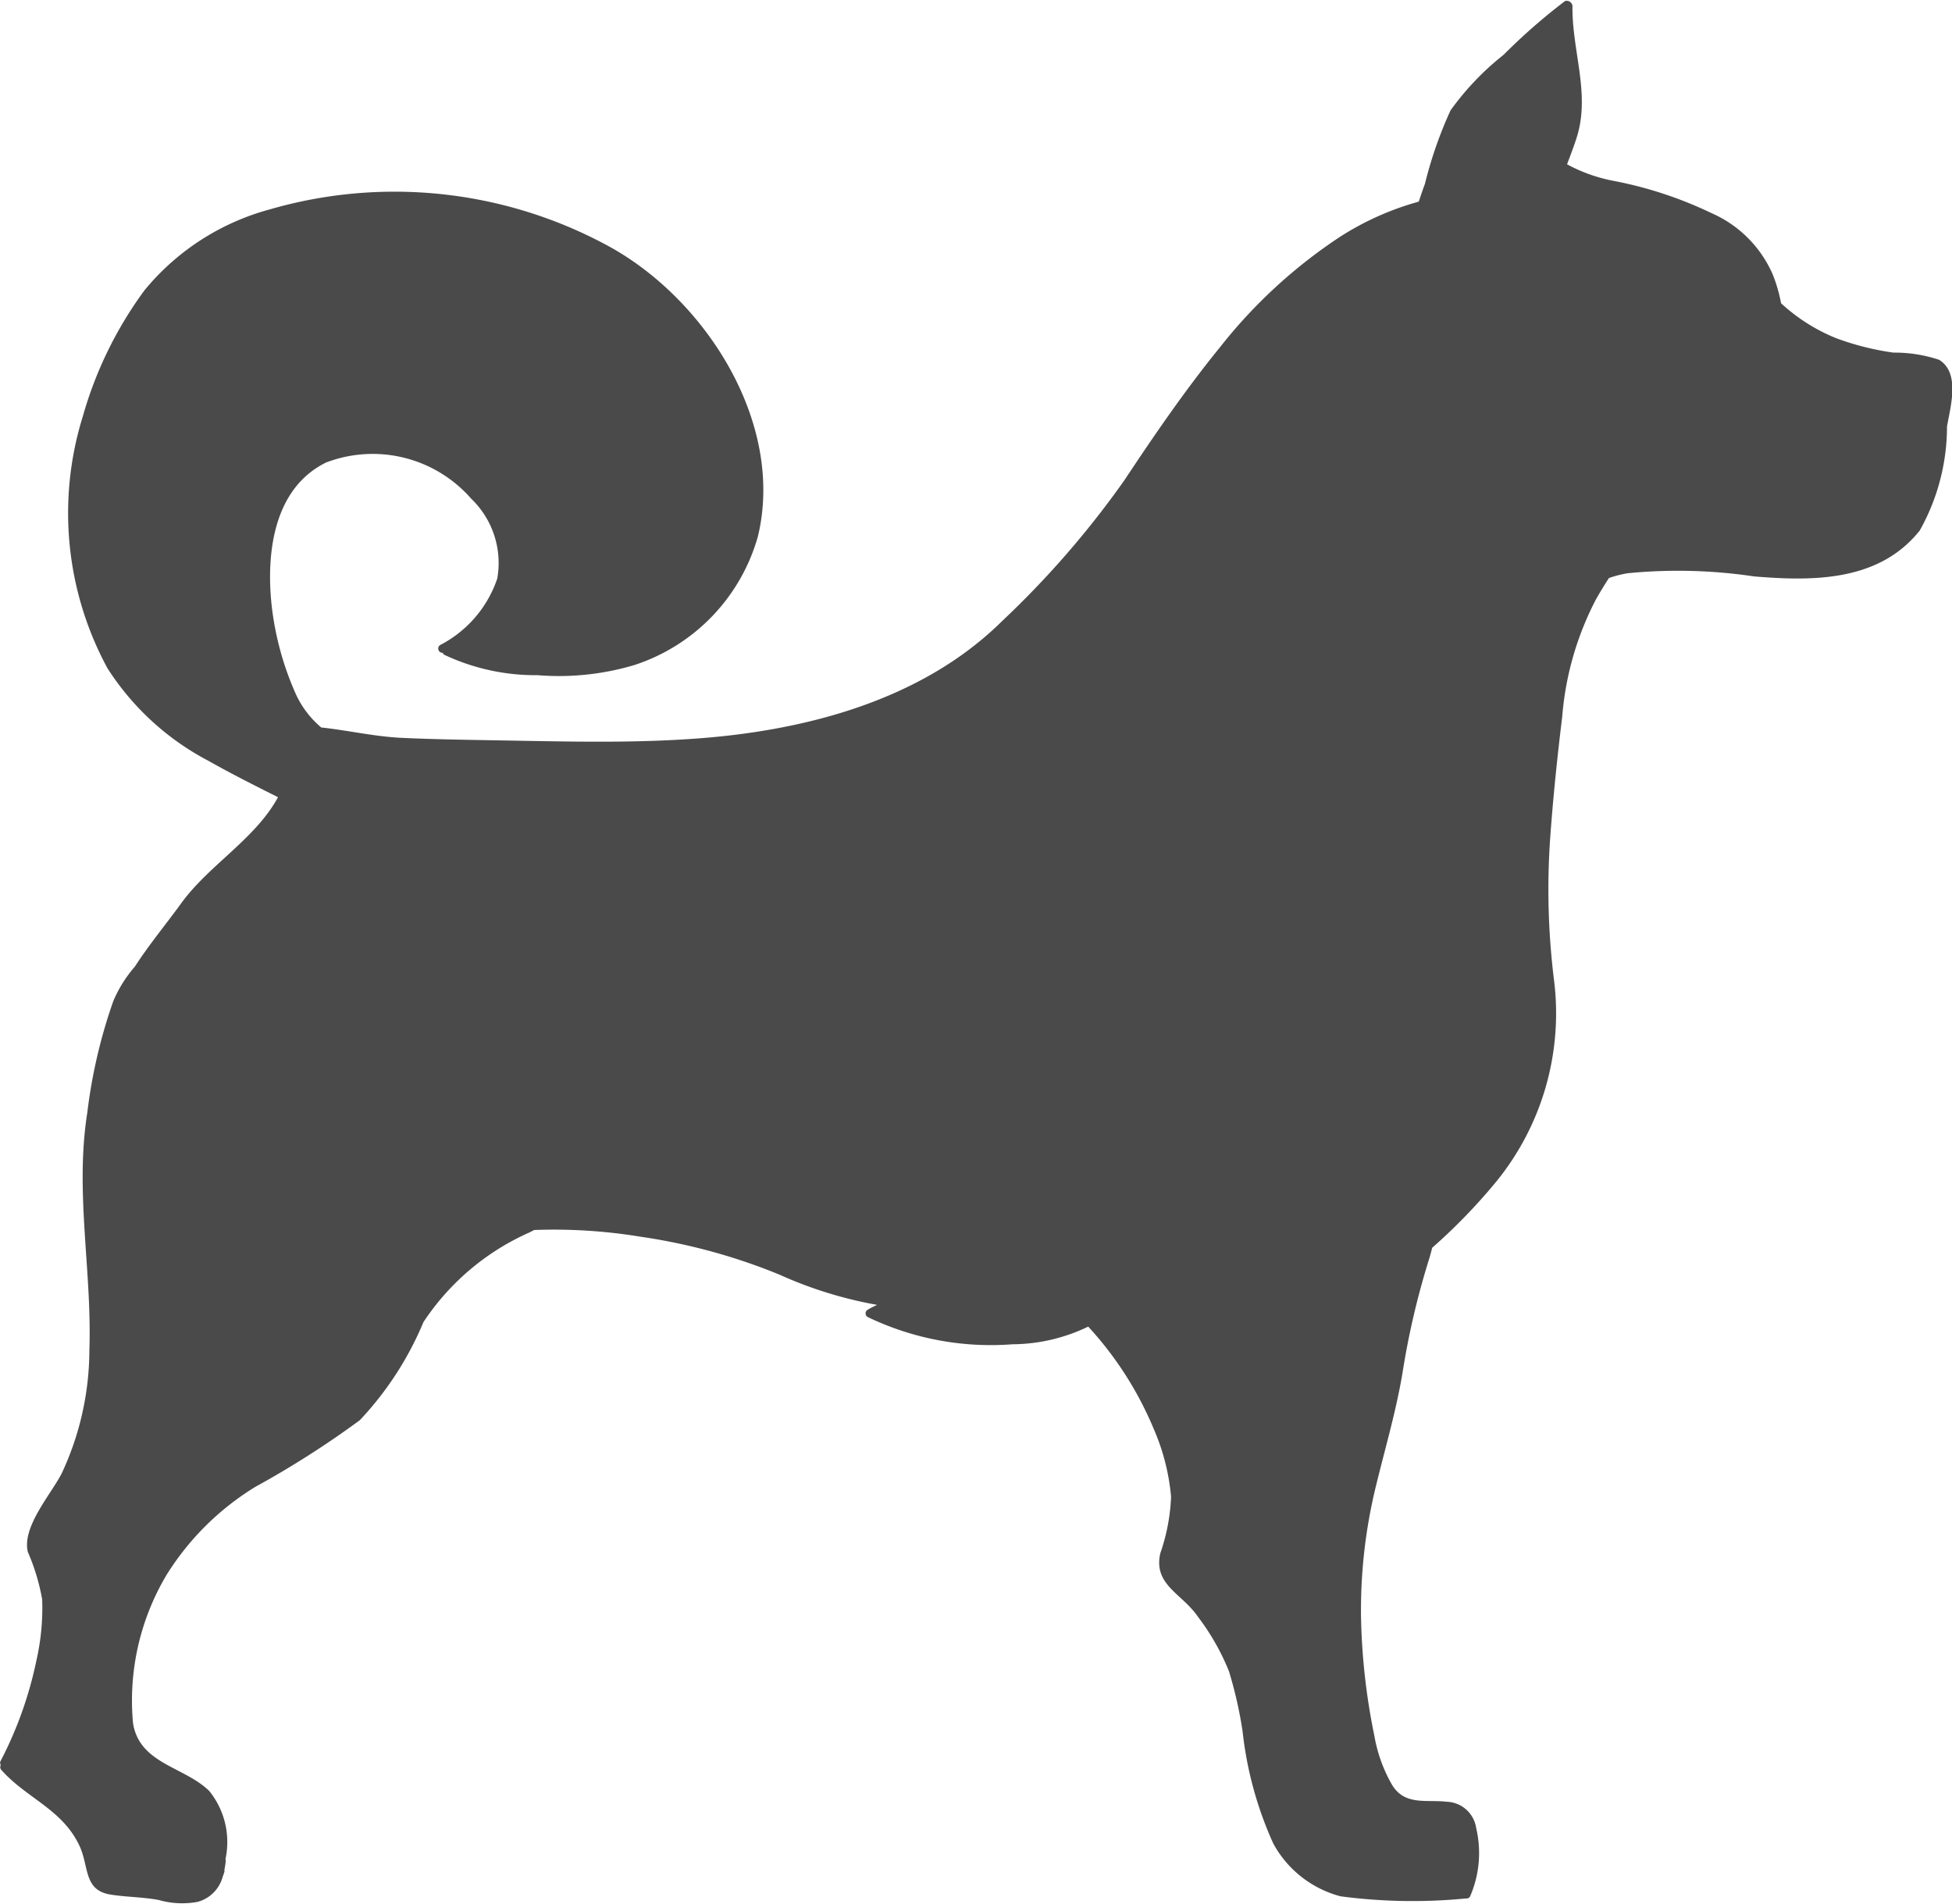 <?xml version="1.0" encoding="UTF-8"?>
<svg xmlns="http://www.w3.org/2000/svg" width="46.417" height="45.259" viewBox="0 0 46.417 45.259">
  <path id="Pfad_114" data-name="Pfad 114" d="M189.463,230.641a.1.1,0,0,0,.012.117c.6.676,1.447.931,1.857,1.8.235.5.094,1.062.742,1.164.381.061.763.057,1.146.129a2.025,2.025,0,0,0,.924.044.847.847,0,0,0,.6-.613.145.145,0,0,0,.007-.013l.028-.085a.084.084,0,0,0,0-.046c.014-.068.025-.138.033-.211a.084.084,0,0,0-.007-.046,1.929,1.929,0,0,0-.386-1.623c-.595-.582-1.659-.641-1.812-1.613a5.834,5.834,0,0,1,.808-3.54,6.468,6.468,0,0,1,2.1-2.076A22.3,22.3,0,0,0,198,222.444a7.73,7.73,0,0,0,1.513-2.332,5.873,5.873,0,0,1,2.528-2.135l.106-.055a12.682,12.682,0,0,1,2.529.16,13.983,13.983,0,0,1,3.3.9,9.791,9.791,0,0,0,2.324.72c-.076.036-.152.073-.225.117a.1.1,0,0,0,0,.171,6.75,6.75,0,0,0,3.446.649,4.2,4.2,0,0,0,1.8-.42,8.289,8.289,0,0,1,1.556,2.428,5.174,5.174,0,0,1,.414,1.617,4.627,4.627,0,0,1-.256,1.344c-.17.758.522.955.9,1.516a5.559,5.559,0,0,1,.733,1.29,9.939,9.939,0,0,1,.323,1.422,8.774,8.774,0,0,0,.73,2.671,2.564,2.564,0,0,0,1.6,1.256,13.039,13.039,0,0,0,2.973.052.116.116,0,0,0,.021,0,.1.1,0,0,0,.084-.044,2.584,2.584,0,0,0,.148-1.627.732.732,0,0,0-.7-.629c-.481-.057-.994.1-1.3-.4a3.535,3.535,0,0,1-.42-1.159,15.387,15.387,0,0,1-.318-2.787,12.384,12.384,0,0,1,.325-3.04c.222-.932.5-1.855.659-2.8a18.843,18.843,0,0,1,.607-2.63c.037-.117.071-.235.1-.354a13.61,13.61,0,0,0,1.546-1.6,6.34,6.34,0,0,0,1.357-4.718,17.485,17.485,0,0,1-.1-3.378c.069-.98.171-1.962.29-2.937a7.26,7.26,0,0,1,.811-2.8c.093-.161.192-.326.3-.49a2.707,2.707,0,0,1,.447-.114,12.255,12.255,0,0,1,3.006.076c1.415.117,2.97.12,3.936-1.09a5.044,5.044,0,0,0,.649-2.472c.081-.476.32-1.274-.187-1.588a3.344,3.344,0,0,0-1.087-.171,6.469,6.469,0,0,1-1.372-.347,4.3,4.3,0,0,1-1.3-.827,3.593,3.593,0,0,0-.2-.689,2.819,2.819,0,0,0-1.451-1.452,9.5,9.5,0,0,0-2.357-.773,3.8,3.8,0,0,1-1.081-.389c.077-.2.151-.4.218-.6.353-1.059-.106-2.087-.089-3.172a.141.141,0,0,0-.175-.11,14.139,14.139,0,0,0-1.463,1.279,6.547,6.547,0,0,0-1.262,1.322,9.844,9.844,0,0,0-.608,1.745c-.051.136-.1.279-.146.422l-.061.019a6.8,6.8,0,0,0-1.817.822,12.118,12.118,0,0,0-2.84,2.61c-.827,1.016-1.561,2.086-2.284,3.176a22.06,22.06,0,0,1-2.9,3.34c-1.945,1.929-4.8,2.644-7.462,2.812-1.5.1-3.044.055-4.551.03-.754-.013-1.512-.024-2.265-.059-.651-.03-1.275-.178-1.919-.247a2.272,2.272,0,0,1-.6-.784,7.122,7.122,0,0,1-.579-2.114c-.134-1.234.039-2.782,1.291-3.4a3.109,3.109,0,0,1,3.451.856,2.119,2.119,0,0,1,.623,1.9,2.778,2.778,0,0,1-1.355,1.58.1.1,0,0,0,.057.186.086.086,0,0,0,.044.051,5.1,5.1,0,0,0,2.213.482,6.29,6.29,0,0,0,2.3-.241,4.5,4.5,0,0,0,2.939-3.06c.65-2.708-1.264-5.681-3.611-6.931a10.655,10.655,0,0,0-8-.841,5.819,5.819,0,0,0-2.975,1.921,9.338,9.338,0,0,0-1.468,3,7.736,7.736,0,0,0,.587,5.988,6.352,6.352,0,0,0,2.4,2.2c.542.306,1.1.587,1.655.865-.544,1-1.652,1.616-2.314,2.538-.363.5-.76.976-1.089,1.488a3.08,3.08,0,0,0-.515.824,12.467,12.467,0,0,0-.617,2.648c-.3,1.9.115,3.763.049,5.662a6.938,6.938,0,0,1-.657,2.914c-.248.489-.952,1.274-.806,1.869a5.015,5.015,0,0,1,.341,1.129,5.645,5.645,0,0,1-.138,1.455,9.214,9.214,0,0,1-.851,2.387A.088.088,0,0,0,189.463,230.641Z" transform="translate(-189.444 -188.68)" fill="#4a4a4a"></path>
</svg>
